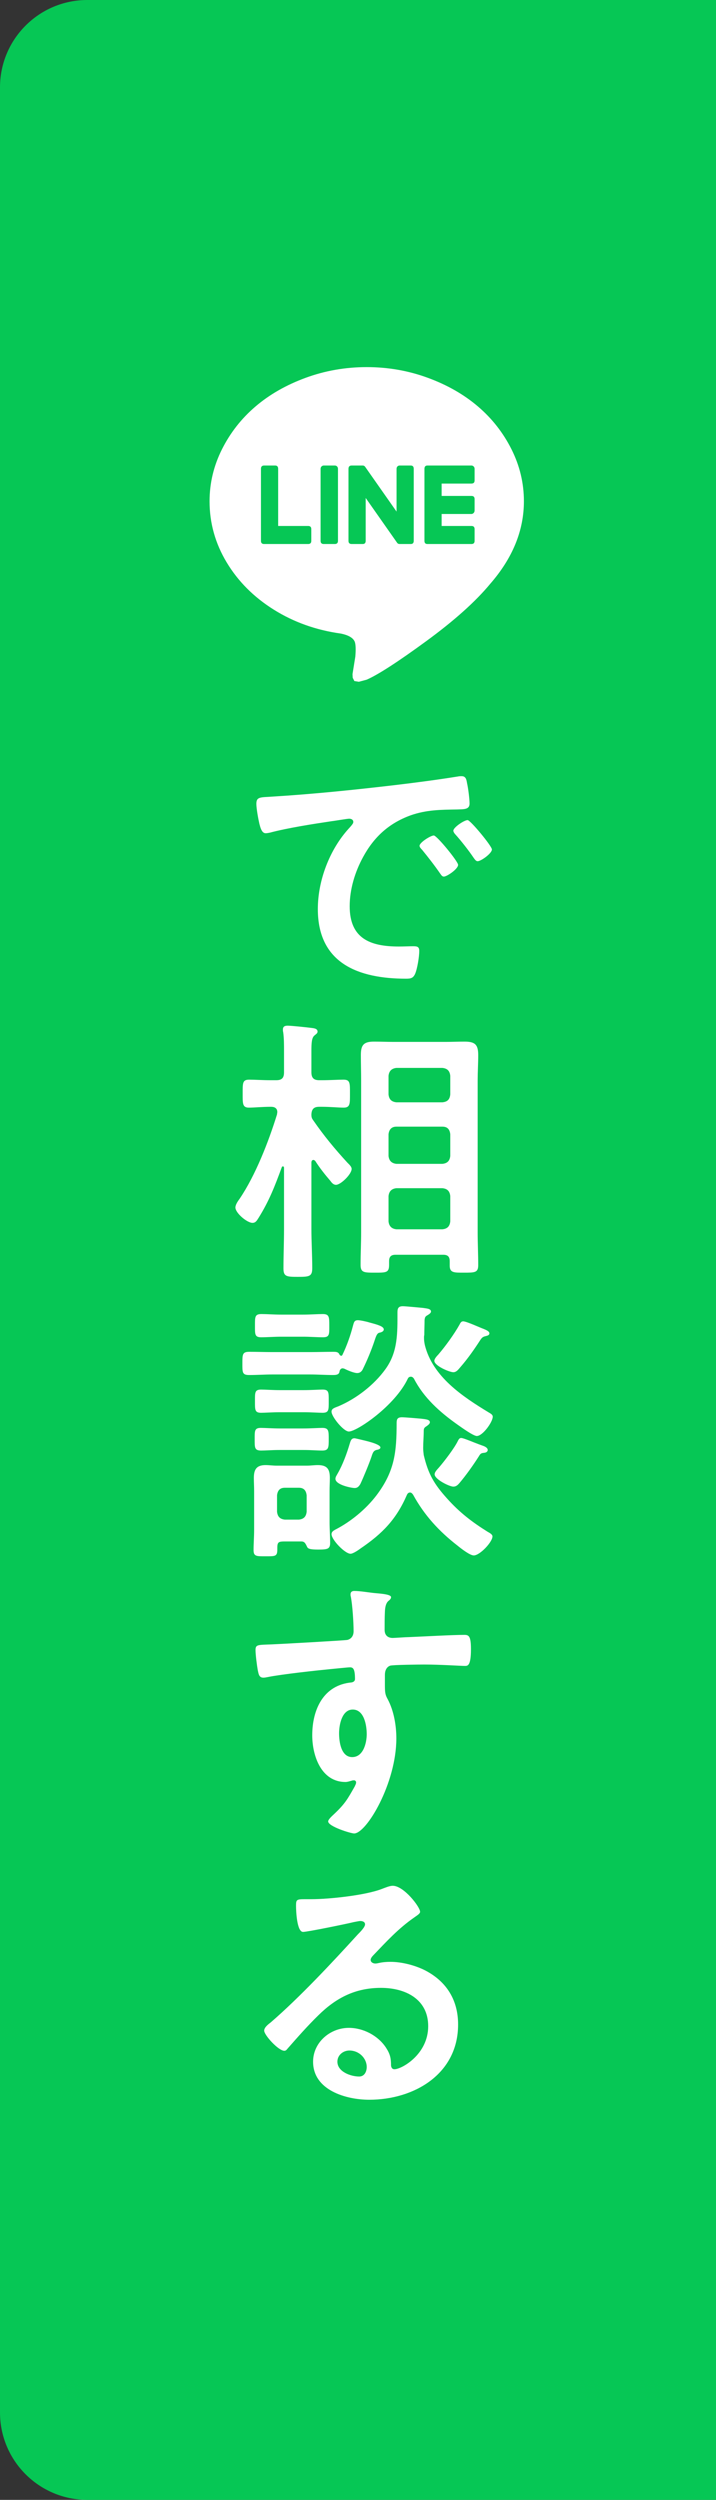 <svg xmlns="http://www.w3.org/2000/svg" width="41" height="143" viewBox="0 0 41 143" fill="none"><rect x="0" y="0" width="41" height="143" fill="#333333" stroke="none"/><path d="M0 5C0 2.239 2.239 0 5 0H41V143H5C2.239 143 0 140.761 0 138V5Z" fill="#06C755"></path><path d="M21 118.24C21 117.744 20.568 117.296 20.008 117.296C19.656 117.296 19.32 117.552 19.32 117.936C19.32 118.512 20.088 118.784 20.568 118.784C20.872 118.784 21 118.496 21 118.24ZM22.488 107.872C23.128 107.872 24.056 109.088 24.056 109.36C24.056 109.472 23.88 109.568 23.704 109.696C22.808 110.32 22.136 111.056 21.384 111.84C21.32 111.904 21.224 112.016 21.224 112.112C21.224 112.24 21.352 112.32 21.496 112.32C21.56 112.32 21.64 112.304 21.704 112.288C21.912 112.24 22.152 112.224 22.36 112.224C23 112.224 23.752 112.416 24.328 112.704C25.576 113.344 26.232 114.416 26.232 115.808C26.232 118.64 23.72 120.112 21.144 120.112C19.816 120.112 17.928 119.568 17.928 117.936C17.928 116.832 18.904 116 19.976 116C20.808 116 21.656 116.448 22.104 117.136C22.344 117.504 22.392 117.744 22.392 118.16C22.408 118.272 22.456 118.368 22.584 118.368C23 118.368 24.52 117.52 24.52 115.904C24.52 114.352 23.208 113.712 21.816 113.712C20.36 113.712 19.256 114.272 18.232 115.28C17.608 115.888 17.032 116.544 16.456 117.2C16.408 117.264 16.36 117.312 16.28 117.312C15.944 117.312 15.128 116.416 15.128 116.16C15.128 115.968 15.368 115.792 15.512 115.68C17.16 114.256 19.016 112.272 20.488 110.656C20.616 110.528 20.904 110.24 20.904 110.08C20.904 109.936 20.76 109.888 20.632 109.888C20.552 109.888 20.344 109.936 20.248 109.952C19.864 110.048 17.608 110.512 17.352 110.512C17 110.512 16.952 109.312 16.952 109.04C16.952 108.672 16.968 108.64 17.448 108.64H17.832C18.856 108.64 20.952 108.416 21.88 108.048C22.056 107.984 22.312 107.872 22.488 107.872Z" fill="white"></path><path d="M20.2 97.792C19.576 97.792 19.416 98.672 19.416 99.152C19.416 99.632 19.528 100.512 20.168 100.512C20.808 100.512 21 99.696 21 99.2C21 98.704 20.856 97.792 20.2 97.792ZM20.28 91.008C20.648 91.008 21.144 91.104 21.528 91.136C21.912 91.168 22.392 91.216 22.392 91.36C22.392 91.44 22.344 91.488 22.296 91.536C22.184 91.616 22.056 91.744 22.04 92.208C22.024 92.544 22.024 92.896 22.024 93.232C22.024 93.536 22.2 93.696 22.488 93.696C22.616 93.696 23.24 93.648 23.416 93.648C24.2 93.616 25.912 93.52 26.6 93.52C26.856 93.52 26.968 93.616 26.968 94.336C26.968 95.312 26.776 95.296 26.616 95.296C26.392 95.296 25.192 95.216 24.296 95.216C24.008 95.216 22.52 95.232 22.344 95.28C22.12 95.36 22.04 95.584 22.04 95.808V96.368C22.04 96.816 22.056 96.944 22.2 97.2C22.552 97.856 22.696 98.704 22.696 99.44C22.696 102.016 20.984 104.88 20.28 104.88C20.088 104.88 18.792 104.48 18.792 104.192C18.792 104.064 19.064 103.84 19.16 103.744C19.768 103.168 19.912 102.896 20.312 102.192C20.344 102.112 20.392 102.048 20.392 101.952C20.392 101.904 20.344 101.84 20.28 101.84C20.232 101.84 20.2 101.84 20.152 101.856C20.04 101.888 19.896 101.936 19.784 101.936C18.392 101.936 17.88 100.432 17.88 99.264C17.88 97.792 18.52 96.384 20.136 96.24C20.216 96.224 20.328 96.176 20.328 96.048C20.328 95.456 20.216 95.376 20.04 95.376C19.912 95.376 19.176 95.456 18.984 95.472C18.152 95.552 16.088 95.776 15.32 95.936C15.24 95.952 15.16 95.968 15.08 95.968C14.824 95.968 14.808 95.744 14.76 95.536C14.712 95.264 14.632 94.656 14.632 94.384C14.632 94.064 14.776 94.096 15.56 94.064C15.992 94.048 19.752 93.84 19.896 93.808C20.136 93.744 20.248 93.552 20.248 93.312C20.248 92.816 20.184 91.808 20.088 91.328C20.072 91.28 20.072 91.248 20.072 91.2C20.072 91.072 20.152 91.008 20.28 91.008Z" fill="white"></path><path d="M27.928 82.944C27.928 83.008 27.88 83.088 27.736 83.104C27.544 83.12 27.512 83.152 27.416 83.312C27.112 83.792 26.68 84.4 26.312 84.832C26.216 84.944 26.12 85.04 25.96 85.04C25.736 85.04 24.888 84.624 24.888 84.336C24.888 84.208 25.016 84.08 25.144 83.936C25.448 83.584 26.024 82.832 26.216 82.432C26.264 82.336 26.312 82.256 26.408 82.256C26.504 82.256 26.824 82.384 27.144 82.512C27.352 82.592 27.56 82.672 27.656 82.704C27.752 82.736 27.928 82.816 27.928 82.944ZM21.784 82.8C21.784 82.88 21.688 82.912 21.624 82.928C21.4 82.96 21.352 83.072 21.272 83.328C21.144 83.712 20.792 84.56 20.632 84.896C20.552 85.024 20.472 85.12 20.312 85.12C20.136 85.12 19.208 84.944 19.208 84.592C19.208 84.48 19.288 84.384 19.336 84.288C19.624 83.792 19.864 83.136 20.024 82.592C20.072 82.448 20.104 82.272 20.296 82.272C20.344 82.272 20.584 82.336 20.664 82.352C20.856 82.4 21.784 82.592 21.784 82.8ZM17.368 76.464H16.088C15.704 76.464 15.32 76.496 14.952 76.496C14.584 76.496 14.6 76.32 14.6 75.84C14.6 75.344 14.584 75.168 14.968 75.168C15.288 75.168 15.688 75.2 16.088 75.2H17.368C17.768 75.2 18.168 75.168 18.488 75.168C18.856 75.168 18.856 75.344 18.856 75.84C18.856 76.32 18.872 76.496 18.504 76.496C18.12 76.496 17.752 76.464 17.368 76.464ZM26.52 75.584C26.712 75.584 27.464 75.936 27.688 76.016C27.8 76.064 28.024 76.144 28.024 76.272C28.024 76.368 27.928 76.4 27.864 76.416C27.672 76.464 27.624 76.48 27.512 76.64C27.16 77.184 26.792 77.712 26.36 78.208C26.248 78.336 26.136 78.496 25.96 78.496C25.736 78.496 24.872 78.128 24.872 77.84C24.872 77.728 25.016 77.568 25.096 77.488C25.496 77.024 26.008 76.32 26.312 75.776C26.36 75.68 26.408 75.584 26.52 75.584ZM17.384 82.944H16.008C15.592 82.944 15.224 82.976 14.952 82.976C14.568 82.976 14.584 82.8 14.584 82.32C14.584 81.856 14.568 81.68 14.936 81.68C15.16 81.68 15.608 81.712 16.008 81.712H17.384C17.8 81.712 18.248 81.68 18.456 81.68C18.824 81.68 18.824 81.856 18.824 82.32C18.824 82.8 18.824 82.976 18.456 82.976C18.136 82.976 17.816 82.944 17.384 82.944ZM17.4 80.784H16.024C15.592 80.784 15.16 80.816 14.952 80.816C14.584 80.816 14.6 80.64 14.6 80.144C14.6 79.664 14.584 79.488 14.952 79.488C15.176 79.488 15.608 79.52 16.024 79.52H17.4C17.816 79.52 18.248 79.488 18.472 79.488C18.84 79.488 18.824 79.664 18.824 80.144C18.824 80.64 18.84 80.816 18.472 80.816C18.248 80.816 17.832 80.784 17.4 80.784ZM23.352 78.864C22.616 80.416 20.44 81.888 19.976 81.888C19.672 81.888 18.984 81.04 18.984 80.752C18.984 80.576 19.16 80.528 19.368 80.448C20.392 80.016 21.416 79.232 22.072 78.32C22.792 77.328 22.76 76.24 22.76 75.056C22.76 74.832 22.824 74.72 23.064 74.72C23.24 74.72 24.008 74.8 24.216 74.816C24.392 74.848 24.68 74.848 24.68 75.024C24.68 75.12 24.536 75.2 24.456 75.248C24.344 75.312 24.328 75.376 24.312 75.504C24.312 75.792 24.296 76.08 24.296 76.368C24.28 76.416 24.28 76.48 24.28 76.528C24.28 76.688 24.296 76.784 24.328 76.944C24.776 78.752 26.488 79.888 27.992 80.8C28.168 80.896 28.216 80.96 28.216 81.04C28.216 81.344 27.64 82.144 27.304 82.144C27.096 82.144 26.376 81.616 26.168 81.472C25.176 80.768 24.264 79.952 23.704 78.864C23.656 78.8 23.608 78.752 23.528 78.752C23.432 78.752 23.384 78.8 23.352 78.864ZM17.56 86.48V85.536C17.528 85.264 17.4 85.104 17.112 85.104H16.312C16.024 85.104 15.896 85.264 15.864 85.536V86.48C15.896 86.752 16.024 86.896 16.312 86.928H17.112C17.4 86.896 17.528 86.752 17.56 86.48ZM17.576 88.464C17.496 88.304 17.448 88.176 17.256 88.176H16.312C15.96 88.176 15.88 88.208 15.88 88.528V88.64C15.88 89.04 15.752 89.024 15.208 89.024C14.696 89.024 14.52 89.04 14.52 88.672C14.52 88.288 14.552 87.904 14.552 87.52V85.28C14.552 85.04 14.536 84.784 14.536 84.544C14.536 84.048 14.696 83.808 15.208 83.808C15.416 83.808 15.624 83.84 15.848 83.84H17.576C17.784 83.84 17.992 83.808 18.2 83.808C18.728 83.808 18.888 84.032 18.888 84.544C18.888 84.784 18.872 85.024 18.872 85.28V87.072C18.872 87.472 18.904 87.856 18.904 88.256C18.904 88.608 18.76 88.64 18.216 88.64C17.736 88.64 17.624 88.592 17.576 88.464ZM23.656 85.504C23.608 85.44 23.56 85.376 23.48 85.376C23.384 85.376 23.336 85.44 23.304 85.504C22.696 86.912 21.896 87.728 20.648 88.576C20.52 88.672 20.216 88.88 20.072 88.88C19.752 88.88 18.984 88.08 18.984 87.76C18.984 87.632 19.08 87.568 19.192 87.504C20.072 87.056 20.952 86.336 21.56 85.536C22.6 84.16 22.712 83.072 22.712 81.392C22.712 81.168 22.776 81.072 23.016 81.072C23.176 81.072 23.944 81.136 24.104 81.152C24.328 81.184 24.616 81.184 24.616 81.36C24.616 81.456 24.488 81.536 24.424 81.584C24.296 81.664 24.264 81.712 24.264 81.856C24.264 82.176 24.232 82.512 24.232 82.832C24.232 82.976 24.248 83.088 24.264 83.232C24.52 84.32 24.856 84.896 25.608 85.728C26.312 86.512 27.016 87.056 27.912 87.616C28.056 87.696 28.2 87.776 28.2 87.888C28.2 88.208 27.48 88.976 27.128 88.976C26.904 88.976 26.376 88.56 26.2 88.416C25.128 87.584 24.296 86.672 23.656 85.504ZM19.704 78.288C19.672 78.288 19.656 78.272 19.624 78.272C19.528 78.272 19.48 78.336 19.448 78.416C19.432 78.576 19.368 78.656 19.08 78.656C18.648 78.656 18.2 78.624 17.752 78.624H15.608C15.16 78.624 14.712 78.656 14.264 78.656C13.864 78.656 13.88 78.496 13.88 77.984C13.88 77.488 13.88 77.328 14.264 77.328C14.712 77.328 15.16 77.344 15.608 77.344H17.752C18.2 77.344 18.648 77.328 19.096 77.328C19.224 77.328 19.368 77.328 19.432 77.472C19.464 77.536 19.512 77.552 19.528 77.552C19.544 77.552 19.576 77.568 19.608 77.504C19.864 76.976 20.072 76.384 20.216 75.824C20.264 75.664 20.28 75.52 20.488 75.52C20.632 75.52 21 75.6 21.144 75.648C21.624 75.776 21.976 75.872 21.976 76.048C21.976 76.176 21.8 76.224 21.704 76.24C21.576 76.288 21.528 76.448 21.432 76.736C21.272 77.216 21.016 77.84 20.76 78.352C20.696 78.464 20.6 78.544 20.456 78.544C20.264 78.544 19.896 78.384 19.704 78.288Z" fill="white"></path><path d="M22.248 68.416V69.872C22.28 70.144 22.424 70.288 22.696 70.32H25.336C25.624 70.288 25.752 70.144 25.784 69.872V68.416C25.752 68.144 25.624 68 25.336 67.968H22.696C22.424 68 22.28 68.144 22.248 68.416ZM22.248 64.88V66.128C22.28 66.4 22.424 66.544 22.696 66.576H25.336C25.624 66.544 25.752 66.4 25.784 66.128V64.88C25.752 64.608 25.624 64.448 25.336 64.448H22.696C22.424 64.448 22.28 64.608 22.248 64.88ZM22.696 63.056H25.336C25.624 63.024 25.752 62.896 25.784 62.608V61.536C25.752 61.264 25.624 61.12 25.336 61.088H22.696C22.424 61.12 22.28 61.264 22.248 61.536V62.608C22.28 62.896 22.424 63.024 22.696 63.056ZM25.752 72.4V72.144C25.752 71.888 25.64 71.776 25.384 71.776H22.648C22.392 71.776 22.28 71.888 22.28 72.144V72.352C22.28 72.8 22.12 72.8 21.48 72.8C20.84 72.8 20.648 72.8 20.648 72.352C20.648 71.728 20.68 71.12 20.68 70.496V61.808C20.68 61.328 20.664 60.848 20.664 60.352C20.664 59.776 20.824 59.584 21.416 59.584C21.784 59.584 22.152 59.6 22.52 59.6H25.528C25.88 59.6 26.248 59.584 26.6 59.584C27.192 59.584 27.384 59.744 27.384 60.352C27.384 60.832 27.352 61.328 27.352 61.808V70.496C27.352 71.12 27.384 71.744 27.384 72.368C27.384 72.8 27.192 72.8 26.568 72.8C26.008 72.8 25.752 72.816 25.752 72.4ZM18.056 66.416C18.024 66.384 17.992 66.352 17.944 66.352C17.864 66.352 17.832 66.432 17.832 66.496V70.288C17.832 71.04 17.88 71.792 17.88 72.544C17.88 73.024 17.704 73.04 17.048 73.04C16.408 73.04 16.232 73.024 16.232 72.56C16.232 71.808 16.264 71.056 16.264 70.288V66.8C16.264 66.768 16.248 66.72 16.2 66.72C16.168 66.72 16.136 66.752 16.136 66.768C15.736 67.856 15.416 68.688 14.808 69.664C14.712 69.808 14.648 69.952 14.456 69.952C14.152 69.952 13.48 69.392 13.48 69.072C13.48 68.912 13.624 68.704 13.72 68.576C14.632 67.232 15.384 65.296 15.864 63.744C15.864 63.696 15.88 63.648 15.88 63.616C15.88 63.392 15.72 63.312 15.528 63.312H15.496C15.032 63.312 14.568 63.36 14.248 63.36C13.88 63.36 13.896 63.12 13.896 62.56C13.896 61.968 13.88 61.76 14.264 61.76C14.6 61.76 15.032 61.792 15.496 61.792H15.816C16.136 61.792 16.264 61.664 16.264 61.344V60.128C16.264 59.76 16.264 59.376 16.216 59.04C16.2 58.992 16.2 58.944 16.2 58.896C16.2 58.704 16.328 58.672 16.472 58.672C16.68 58.672 17.592 58.768 17.832 58.8C17.96 58.816 18.184 58.832 18.184 59.008C18.184 59.104 18.12 59.136 18.008 59.232C17.848 59.36 17.832 59.664 17.832 60.128V61.344C17.832 61.664 17.976 61.792 18.28 61.792H18.44C18.904 61.792 19.336 61.76 19.672 61.76C20.056 61.76 20.04 61.968 20.04 62.56C20.04 63.12 20.056 63.36 19.688 63.36C19.368 63.36 18.904 63.312 18.44 63.312H18.28C17.976 63.312 17.848 63.44 17.832 63.744C17.832 63.904 17.848 63.968 17.944 64.096C18.552 64.976 19.176 65.728 19.896 66.512C19.992 66.608 20.136 66.736 20.136 66.864C20.136 67.168 19.512 67.776 19.24 67.776C19.096 67.776 19 67.664 18.92 67.552C18.616 67.2 18.312 66.816 18.056 66.416Z" fill="white"></path><path d="M14.68 45.984C14.68 45.568 14.904 45.616 15.608 45.568C17.944 45.424 20.28 45.184 22.6 44.912C23.816 44.768 25.032 44.608 26.232 44.416C26.296 44.4 26.376 44.4 26.44 44.4C26.68 44.4 26.712 44.608 26.744 44.8C26.808 45.072 26.888 45.696 26.888 45.968C26.888 46.32 26.552 46.288 26.168 46.304C25.24 46.32 24.424 46.32 23.512 46.64C22.28 47.088 21.416 47.872 20.792 49.024C20.328 49.872 20.024 50.864 20.024 51.84C20.024 53.696 21.208 54.144 22.84 54.144C23.112 54.144 23.464 54.128 23.64 54.128C23.88 54.128 24.008 54.144 24.008 54.4C24.008 54.72 23.896 55.424 23.768 55.712C23.656 55.952 23.528 55.984 23.256 55.984C20.536 55.984 18.2 55.12 18.2 52C18.2 50.368 18.872 48.608 19.96 47.408C20.136 47.216 20.232 47.104 20.232 47.024C20.232 46.88 20.104 46.832 19.992 46.832C19.88 46.832 19.144 46.96 18.984 46.976C17.912 47.136 16.472 47.36 15.448 47.632C15.368 47.648 15.288 47.664 15.208 47.664C14.984 47.664 14.904 47.312 14.856 47.136C14.792 46.864 14.68 46.256 14.68 45.984ZM26.776 46.912C26.936 46.912 28.168 48.4 28.168 48.592C28.168 48.816 27.544 49.264 27.352 49.264C27.24 49.264 27.176 49.136 27.112 49.056C26.856 48.672 26.392 48.08 26.072 47.728C26.024 47.68 25.96 47.584 25.96 47.52C25.96 47.328 26.584 46.912 26.776 46.912ZM24.84 47.792C25.016 47.792 26.232 49.28 26.232 49.472C26.232 49.712 25.592 50.144 25.416 50.144C25.304 50.144 25.256 50.032 25.192 49.952C24.872 49.488 24.52 49.04 24.168 48.608C24.12 48.56 24.024 48.464 24.024 48.384C24.024 48.192 24.664 47.792 24.84 47.792Z" fill="white"></path><path d="M30 28.674C30 27.634 29.762 26.642 29.287 25.696C28.811 24.751 28.172 23.936 27.368 23.251C26.565 22.565 25.607 22.019 24.495 21.611C23.384 21.204 22.219 21 21 21C19.781 21 18.616 21.204 17.505 21.611C16.393 22.019 15.435 22.565 14.632 23.251C13.828 23.936 13.189 24.751 12.713 25.696C12.238 26.642 12 27.634 12 28.674C12 29.918 12.326 31.083 12.979 32.169C13.632 33.255 14.531 34.156 15.676 34.873C16.821 35.59 18.104 36.047 19.523 36.243C19.965 36.335 20.23 36.493 20.317 36.718C20.37 36.865 20.381 37.146 20.347 37.561C20.273 38.011 20.23 38.281 20.216 38.373L20.186 38.562L20.196 38.768L20.292 38.958L20.548 39L21 38.879C21.656 38.591 22.79 37.858 24.4 36.681C26.011 35.504 27.234 34.409 28.071 33.397C29.357 31.921 30 30.347 30 28.674ZM19.172 26.629C19.225 26.629 19.269 26.647 19.302 26.682C19.336 26.717 19.353 26.763 19.353 26.819V30.941C19.353 31.06 19.292 31.12 19.172 31.12H18.539C18.419 31.12 18.358 31.06 18.358 30.941V26.819C18.358 26.763 18.377 26.717 18.413 26.682C18.45 26.647 18.492 26.629 18.539 26.629H19.172ZM23.521 26.629C23.635 26.629 23.692 26.692 23.692 26.819V30.941C23.692 31.06 23.635 31.12 23.521 31.12H22.888C22.821 31.12 22.771 31.096 22.738 31.046L20.94 28.485V30.941C20.94 31.06 20.883 31.12 20.769 31.12H20.136C20.016 31.12 19.955 31.06 19.955 30.941V26.819C19.955 26.692 20.016 26.629 20.136 26.629H20.769C20.829 26.629 20.876 26.654 20.91 26.703L22.708 29.265V26.819C22.708 26.763 22.724 26.717 22.758 26.682C22.791 26.647 22.835 26.629 22.888 26.629H23.521ZM17.645 30.087C17.766 30.087 17.826 30.147 17.826 30.266V30.941C17.826 31.06 17.766 31.12 17.645 31.12H15.124C15.003 31.12 14.943 31.06 14.943 30.941V26.819C14.943 26.692 15.003 26.629 15.124 26.629H15.757C15.87 26.629 15.928 26.692 15.928 26.819V30.087H17.645ZM26.997 27.662H25.289V28.369H26.997C27.117 28.369 27.177 28.428 27.177 28.548V29.201C27.177 29.258 27.159 29.305 27.122 29.344C27.085 29.382 27.044 29.402 26.997 29.402H25.289V30.087H26.997C27.117 30.087 27.177 30.147 27.177 30.266V30.941C27.177 31.06 27.117 31.12 26.997 31.12H24.475C24.362 31.12 24.305 31.06 24.305 30.941V26.819C24.305 26.692 24.362 26.629 24.475 26.629H26.997C27.044 26.629 27.085 26.647 27.122 26.682C27.159 26.717 27.177 26.763 27.177 26.819V27.483C27.177 27.603 27.117 27.662 26.997 27.662Z" fill="white"></path></svg>